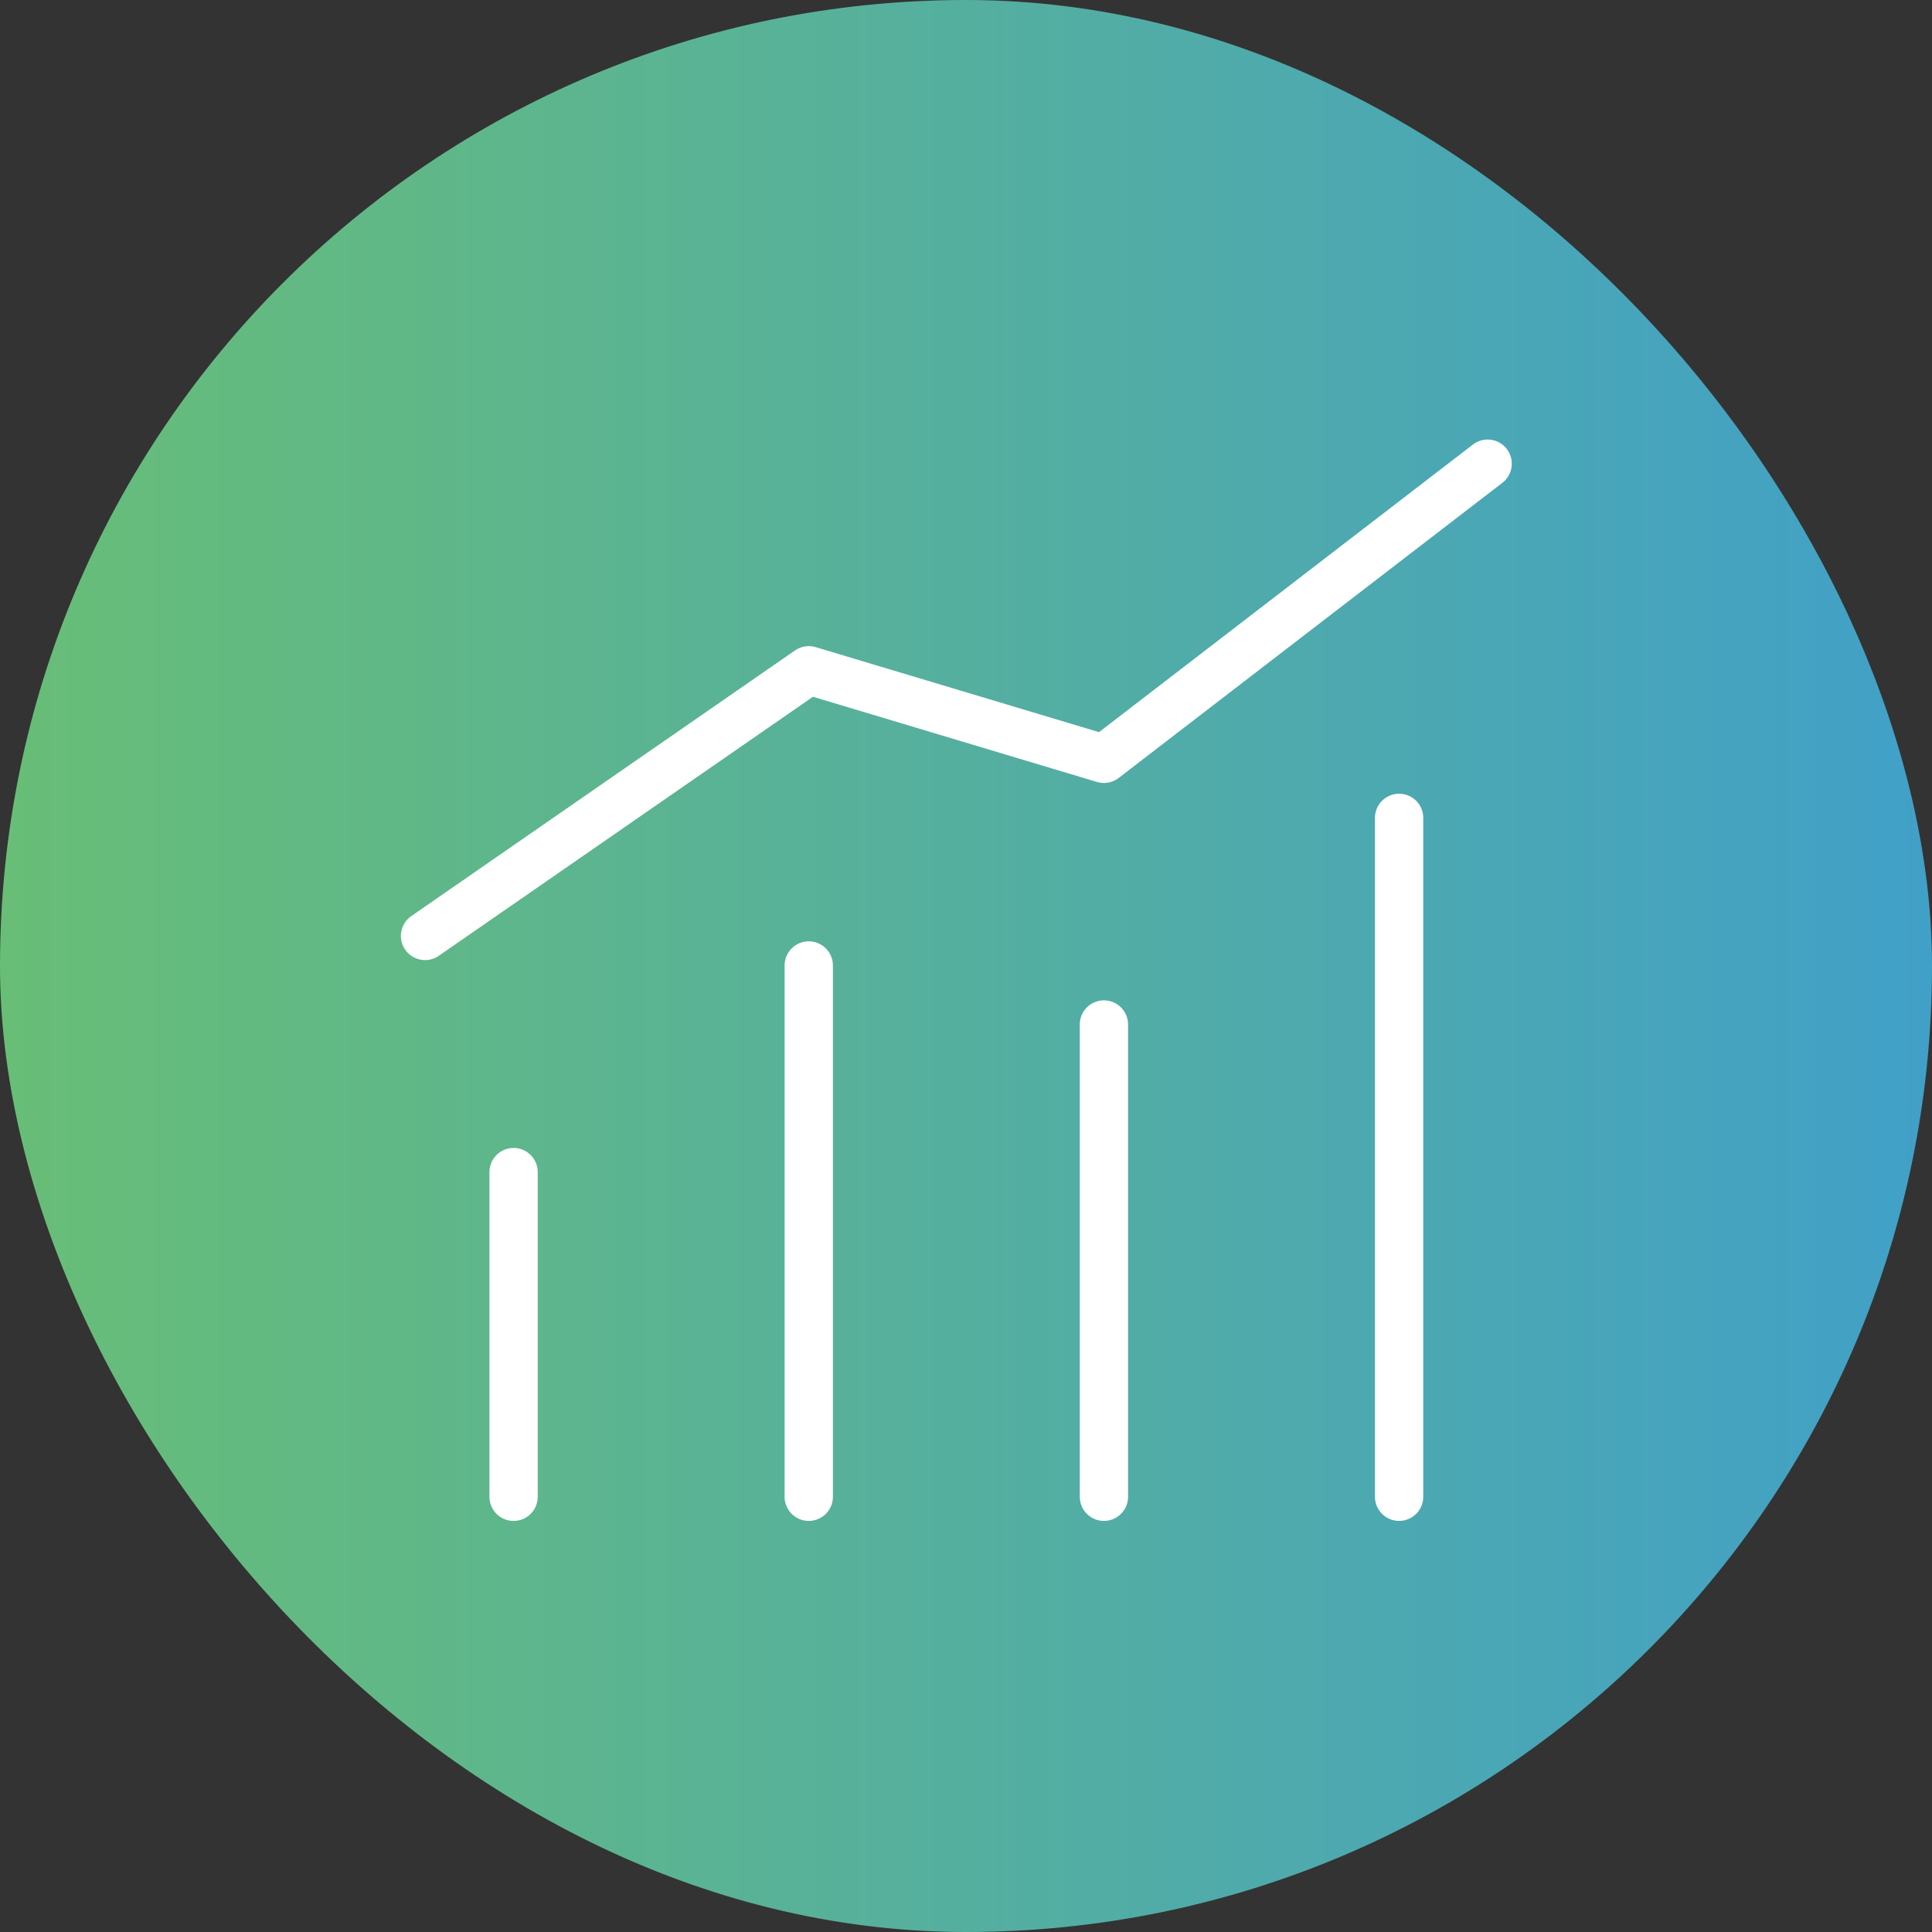 <svg id="icon_function37" xmlns="http://www.w3.org/2000/svg" xmlns:xlink="http://www.w3.org/1999/xlink" width="100" height="100" viewBox="0 0 100 100">
  <rect x="0" y="0" width="100" height="100" fill="#333333" stroke="none"/>
  <defs>
    <linearGradient id="linear-gradient" y1="0.5" x2="1" y2="0.5" gradientUnits="objectBoundingBox">
      <stop offset="0" stop-color="#68be76"/>
      <stop offset="1" stop-color="#41a0c8"/>
    </linearGradient>
  </defs>
  <rect id="長方形_20" data-name="長方形 20" width="100" height="100" rx="50" fill="url(#linear-gradient)"/>
  <g id="レイヤー_2" data-name="レイヤー 2" transform="translate(32 27)">
    <g id="icon" transform="translate(-16 -10)">
      <line id="線_68" data-name="線 68" y2="27.5" transform="translate(25.861 32.972)" fill="none" stroke="#fff" stroke-linecap="round" stroke-linejoin="round" stroke-width="2.5"/>
      <line id="線_69" data-name="線 69" y2="24.444" transform="translate(41.139 36.028)" fill="none" stroke="#fff" stroke-linecap="round" stroke-linejoin="round" stroke-width="2.5"/>
      <line id="線_70" data-name="線 70" y2="35.139" transform="translate(56.417 25.333)" fill="none" stroke="#fff" stroke-linecap="round" stroke-linejoin="round" stroke-width="2.5"/>
      <line id="線_71" data-name="線 71" y2="16.806" transform="translate(10.583 43.667)" fill="none" stroke="#fff" stroke-linecap="round" stroke-linejoin="round" stroke-width="2.5"/>
      <path id="パス_288" data-name="パス 288" d="M6,31.444l19.861-13.75,15.278,4.583L61,7" transform="translate(0)" fill="none" stroke="#fff" stroke-linecap="round" stroke-linejoin="round" stroke-width="2.5"/>
    </g>
  </g>
</svg>

